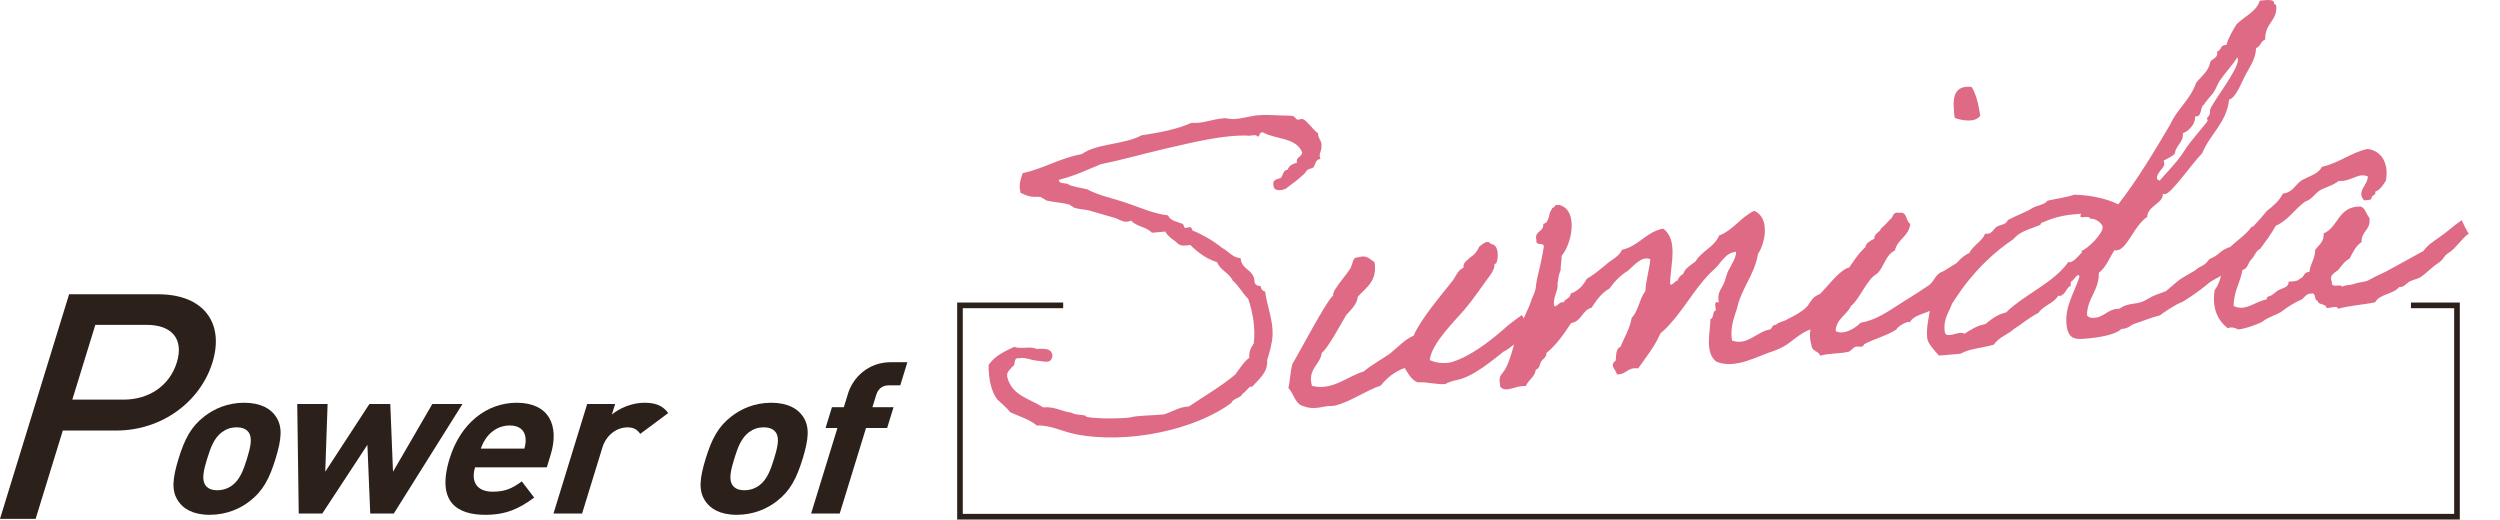<?xml version="1.0" encoding="UTF-8"?><svg id="_レイヤー_1" xmlns="http://www.w3.org/2000/svg" viewBox="0 0 710.601 147.671"><defs><style>.cls-1{fill:none;stroke:#2c201b;stroke-miterlimit:10;stroke-width:1.6px;}.cls-2{fill:#2c201b;}.cls-3{fill:#df6a86;}</style></defs><path class="cls-2" d="M33.048,122.374h-15.195l-7.723,25.102H0l19.639-63.83h25.325c13.038,0,18.848,8.248,15.428,19.364-3.42,11.117-14.306,19.365-27.344,19.365ZM41.726,92.341h-14.633l-6.537,21.247h14.633c7.034,0,13.005-3.855,15.073-10.579,2.068-6.724-1.502-10.668-8.536-10.668Z"/><path class="cls-2" d="M70.91,142.508c-2.626,2.032-6.492,3.825-11.308,3.825s-7.515-1.792-8.891-3.825c-2.037-2.929-1.702-6.455.044-12.132,1.729-5.618,3.563-9.145,7.403-12.073,2.626-2.032,6.43-3.825,11.244-3.825s7.578,1.793,8.954,3.825c2.037,2.928,1.702,6.455-.026,12.073-1.746,5.678-3.581,9.204-7.421,12.132ZM70.644,122.845c-.662-.896-1.766-1.375-3.392-1.375s-2.961.478-4.174,1.375c-2.185,1.614-3.2,4.303-4.193,7.531-.992,3.227-1.65,5.977-.459,7.59.662.896,1.703,1.375,3.328,1.375s3.024-.478,4.237-1.375c2.185-1.614,3.219-4.363,4.211-7.59.993-3.228,1.634-5.917.441-7.531Z"/><path class="cls-2" d="M111.925,145.975h-6.691l-.803-19.543-12.829,19.543h-6.69l-.425-31.138h8.629l-.668,19.245,12.549-19.245h5.94l.771,19.245,11.173-19.245h8.567l-19.522,31.138Z"/><path class="cls-2" d="M135.039,132.826c-1.231,4.004.432,6.933,4.996,6.933,3.564,0,5.609-.956,8.28-2.928l3.523,4.602c-4.288,3.167-8.011,4.9-13.889,4.9-7.691,0-14.04-3.347-10.161-15.957,3.126-10.161,10.645-15.898,19.087-15.898,9.066,0,12.245,6.335,9.616,14.882l-1.066,3.466h-20.387ZM149.337,124.16c-.306-1.853-1.696-3.227-4.447-3.227s-4.988,1.374-6.433,3.227c-.85,1.135-1.295,1.972-1.781,3.347h12.382c.36-1.375.431-2.212.279-3.347Z"/><path class="cls-2" d="M181.986,123.323c-.883-1.195-1.743-1.853-3.744-1.853-2.501,0-5.805,1.793-7.018,5.737l-5.774,18.767h-8.129l9.58-31.138h7.941l-.919,2.989c2.114-1.793,5.72-3.347,9.221-3.347,3.189,0,5.201.777,6.79,2.929l-7.948,5.917Z"/><path class="cls-2" d="M220.733,142.508c-2.626,2.032-6.492,3.825-11.308,3.825s-7.515-1.792-8.891-3.825c-2.037-2.929-1.702-6.455.044-12.132,1.729-5.618,3.563-9.145,7.403-12.073,2.626-2.032,6.43-3.825,11.244-3.825s7.578,1.793,8.954,3.825c2.037,2.928,1.702,6.455-.026,12.073-1.746,5.678-3.581,9.204-7.421,12.132ZM220.467,122.845c-.662-.896-1.766-1.375-3.392-1.375s-2.961.478-4.174,1.375c-2.185,1.614-3.2,4.303-4.193,7.531-.992,3.227-1.651,5.977-.459,7.59.662.896,1.703,1.375,3.328,1.375s3.024-.478,4.237-1.375c2.186-1.614,3.219-4.363,4.211-7.59.993-3.228,1.634-5.917.441-7.531Z"/><path class="cls-2" d="M246.162,121.65l-7.484,24.324h-8.129l7.484-24.324h-3.377l1.82-5.917h3.377l1.195-3.885c1.36-4.422,5.615-8.905,12.244-8.905h4.627l-2.022,6.574h-3.189c-1.938,0-3.126,1.016-3.678,2.809l-1.048,3.406h6.003l-1.821,5.917h-6.002Z"/><polyline class="cls-1" points="685.294 86.799 698.375 86.799 698.375 146.871 272.864 146.871 272.864 86.799 302.199 86.799"/><path class="cls-3" d="M355.829,110.016c-.417-.778-1.948,1.684-2.632,1.861-.467,1.321-2.682,1.282-3.148,2.604-10.162,7.643-29.583,11.904-44.517,8.902-3.798-.833-7.217-2.629-10.809-2.431-2.137-1.793-5-2.59-7.549-3.765-1.172-1.411-2.429-2.466-3.694-3.636-1.716-2.295-2.471-5.606-2.487-9.796,1.646-2.473,4.435-3.881,7.347-5.184,1.468.803,4.749-.299,6.226.619,1.976-.056,4.276-.374,4.584,1.812-.229,2.698-2.536,1.62-4.291,1.54-1.878-.185-3.587-1.083-5.185-.711-1.889-.3-.742,2.161-2.004,2.388-.497.974-1.631,1.307-1.375,2.915,1.284,5.36,6.479,6.187,10.19,8.656,3.351-.293,5.226,1.173,8.049,1.508,1.226.708,2.487.481,3.914.822.115-.01.271.442.618.412,2.131.396,6.217.504,9.577.327.809-.071,1.858-.047,2.773-.243,2.05-.529,5.431-.475,9.359-.819,2.503-.686,4.124-2.108,7.14-2.255,4.398-2.947,9.167-5.693,13.178-9.071,1.256-1.623,2.26-3.458,4.008-4.775-.162-1.849.557-2.959,1.274-4.07.539-4.472-.307-8.823-1.575-12.671-1.653-1.602-2.654-3.727-4.414-5.203-1.011-2.241-3.509-2.837-4.414-5.203-3.116-1.008-5.483-2.781-7.651-4.92-1.376.237-2.647.349-3.401-.284-1.15-1.18-2.839-1.848-3.684-3.521l-3.813.334c-1.549-1.728-4.459-1.706-5.891-3.444-2.02.875-3.171-.305-4.608-.761-2.623-.702-4.542-1.349-7.406-2.146-1.188-.246-2.709-.345-4.021-.697-.355-.085-1.361-.929-1.718-1.014-1.553-.446-4.01-.581-6.266-1.082-.241-.096-1.478-.919-1.72-1.014-1.417-.225-1.964.172-3.401-.285-.589-.064-1.332-.582-2.286-.847-.695-2.618.118-3.97.555-5.638,6.169-1.355,10.568-4.301,16.873-5.435,4.043-3.032,12.338-2.71,16.885-5.319,5.17-.802,10.213-1.709,14.242-3.575,2.824.334,5.737-.968,8.857-1.242,1.146-.216,2.006.292,3.277.18,2.436-.097,4.918-1.013,7.238-1.1,1.271-.111,3.257-.052,5.011.028,1.405.109,3.382.053,4.441.193.356.085,1.016.959,1.256,1.055.473.075,1.251-.342,1.618-.142,1.206.477,2.825,3.014,4.312,4.047-.079,1.754,1.212,1.874.922,3.878.111,1.271-.898,1.708-.284,3.402-1.397.006-1.371,1.633-2.004,2.387-.432.387-1.251.343-1.683.729-.326.261-.518.745-.949,1.131-1.507,1.413-3.034,2.595-4.675,3.787-.739.879-3.838,1.384-3.979-.234-.509-1.818.752-2.045,2.003-2.388.748-.763.616-2.266,2.003-2.387.362-1.196,1.371-1.634,2.623-1.976-.384-1.713,1.381-1.518,1.49-2.925-1.655-4.28-7.538-3.649-11.093-5.667-1.301-.235-.717,1.111-1.642,1.191-.176-.683-1.428-.34-2.236-.27-7.256-.414-16.59,2.033-24.241,3.751-6.274,1.48-12.183,3.162-18.13,4.381-3.818,1.615-7.511,3.335-11.841,4.412.121,1.387,1.919.647,2.914,1.375.503.421,3.579.968,5.121,1.298,3.544,1.902,7.562,2.599,11.527,3.998,3.599,1.199,7.363,2.966,11.479,3.421.729,1.683,2.84,1.847,4.171,2.429.242.096.438,1.01.564,1.115.481.19,1.25-.342,1.732-.151.241.095.438,1.01.669.989,2.413.954,5.84,2.866,8.228,4.869,1.824.888,2.921,2.772,5.262,2.917.313,3.583,3.991,3.028,3.988,6.987.281.558.784.979,1.71.898.08.924.593,1.461,1.307,1.632.459,3.919,2.21,7.958,2.102,12.042-.029,2.332-.837,5.081-1.559,7.472.283,3.235-2.003,5.065-4.343,7.6Z"/><path class="cls-3" d="M432.521,89.566c.221-.136,2.399,4.797,2.399,4.797,0,0-6.855,5.49-7.212,5.405-.356-.085-7.132,6.33-12.462,7.961-1.365.352-3.089.619-4.415,1.434-2.542.223-5.302-.701-7.845-.478-1.803-.657-2.658-2.445-3.734-4.098-2.934,1.072-5.104,2.892-6.781,5.018-4.078,1.289-8.342,4.457-12.893,5.669-.915.197-1.976.056-2.774.243-1.491.247-3.878.922-6.176-.042-2.486-.481-2.875-3.591-4.412-5.204.51-2.141.519-4.703,1.146-6.853,1.235-1.855,9.712-18.083,11.575-19.411-.383-1.713,5.086-7.082,5.195-8.489.507-.86.251-2.467,2.004-2.388,2.491-.8,3.2.652,4.543,1.35.928,5.275-2.282,7.186-4.729,9.845-.164,2.11-2.103,3.91-3.272,5.177-.919,1.478-5.421,9.906-6.979,10.741-.39,3.527-4.143,4.554-2.783,9.442,5.834,1.469,10.008-2.739,14.664-4.078,2.391-1.956,4.947-3.343,7.474-5.079,2.18-1.705,4.078-3.966,6.77-5.133,1.822-4.468,8.053-11.766,11.091-15.642.939-1.247,1.376-2.916,3.059-3.645-.142-1.618,1.099-2.076,1.953-2.965,1.104-.679,1.948-1.685,2.529-3.017.548-.396,2.36-2.302,3.312-.755,2.332.029,2.223,4.114,1.525,5.456-.212.251-.473-.076-.538.513.081.925-.351,1.312-.838,2.402-2.5,3.363-4.864,6.947-7.5,10.088-2.637,3.142-9.517,9.683-10.026,14.501,2.065.984,4.396,1.013,6.11.63,5.225-1.506,11.005-5.971,14.682-9.203,1.61-1.538,5.011-3.932,5.338-4.193Z"/><path class="cls-3" d="M515.631,93.24c-5.541,1.882-5.896,4.475-11.312,6.462-4.763,1.464-11.055,5.392-16.497,3.073-3.248-2.51-1.758-8.113-1.64-12.083,1.135-.332.396-2.131,1.531-2.463.034-.934-.82-2.722.848-2.287-.57-2.512.61-3.663,1.298-5.121.698-1.342.873-3.336,1.812-4.583.677-1.573,1.741-2.714,1.801-4.698-3.226.398-4.149,3.157-6.308,5.092-4.32,3.872-7.13,9.007-11.021,13.773-1.266,1.507-2.53,3.016-4.164,4.323-1.65,3.754-4.065,6.76-6.345,9.987-3.18-.42-3.219,1.795-6.023,1.691-.487-1.588-2.207-2.602-.344-3.929.091-1.638.054-3.381,1.4-3.965,1.039-2.769,2.589-5.001,3.126-8.191,1.929-1.915,2.202-5.432,3.879-7.559.179-3.276,1.112-5.919,1.417-9.089-2.537-1.059-4.826,2.052-6.459,3.359-2.104,1.232-3.697,3.001-5.153,4.992-2.335,1.252-3.665,3.348-5.111,5.455-2.732.705-2.691,3.845-5.791,4.349-2.058,3.091-4.116,6.182-7.055,8.535.207,1.03-1.014,1.719-1.425,2.337-.518.744-.396,2.13-1.542,2.347-.28,2.121-2.184,2.985-2.852,4.674-3.161-.189-5.521,2.113-7.32.175.065-.588-.101-1.156-.151-1.733.024-1.05.226-1.417.963-2.296,2.416-3.006,2.845-8.749,5.053-12.785.673-2.97,2.339-5.211,3.136-8.076.583-1.332,1.176-2.548,1.188-3.713.411-3.297,1.204-4.879,2.116-10.432.818-2.633-2.257-.501-1.977-2.622-.694-2.617,2.244-2.292,1.927-4.593,1.945-.403,1.376-2.915,2.43-4.171.065-.588,1.009-.438.948-1.131l1.156-.102c5.594,1.374,3.649,11.093.686,14.496.111,1.271-.346,2.708-.234,3.979-.762,1.93-.53,1.91-.927,4.04.373,1.598-1.219,3.367-.996,5.909.468,1.356,1.411-1.171,2.732-.704.372-1.081,1.999-1.107,1.994-2.503,2.261-.78,3.631-2.414,4.635-4.248,1.999-1.106,3.621-2.53,5.254-3.836,1.495-1.528,3.873-2.318,4.741-4.374,4.907-1.129,6.663-5.008,11.697-6.031,4.357,3.229,2.066,10.299,1.943,15.549.227,1.262,1.441-.825,2.145-.77.276-.839.804-1.468,1.582-1.885.552-1.679,2.225-2.523,3.53-3.569,1.722-2.945,5.349-4.078,6.693-7.339,4.164-1.645,6.067-5.188,9.979-7.044,4.478,1.937,3.235,9.032,1.071,12.249-.986,6.024-4.736,9.729-5.976,15.543-.816,2.633-1.991,5.181-1.417,9.089,4.447,1.591,6.993-2.591,10.901-3.166.547-.397.467-1.321,1.633-1.307.633-.754,1.788-.855,2.683-1.282,1.883-1.096,2.577-1.157,4.767-2.746,2.747-1.871,1.796-3.417,5.057-4.751,2.897-2.815,10.875-14.109,10.299-2.065-3.063,2.248-8.32,10.043-12.012,11.764Z"/><path class="cls-3" d="M542.859,91.673c-.301-.789-3.732,1.258-3.787,1.961-2.642,1.745-6.289,2.646-9.183,4.18-.466,1.322-1.597.373-2.723.82-.222.136-1.296,1.162-1.516,1.297-2.85.715-5.904.4-8.28,1.19-.479-1.472-2.433-1.185-2.479-3.043-.644-2.04-.47-4.034-.1-5.115.849-2.286,3.323-7.277,5.051-8.825,3.319-3.318,6.747-10.721,10.318-13.828.235-1.302,1.467-1.875,2.58-2.438-.025-1.627,1.592-1.769,1.953-2.965.979-.784,1.718-1.664,2.572-2.554.999-.553.501-2.256,2.632-1.86,2.29-.433,1.725,2.411,3.065,3.108-.274,3.518-3.69,4.398-4.342,7.599-2.798,1.292-3.072,4.81-5.125,6.62-2.789,1.409-4.952,7.303-7.353,9.143-1.174,2.548-4.224,3.63-4.382,7.137,2.442,1.3,5.736-.968,7.127-2.371,4.131-.71,7.204-2.842,10.184-4.733,2.862-1.881,5.524-3.395,8.378-5.391,2.23-1.126,2.089-2.744,3.951-4.072,2.365-.906,4.495-3.188,7.363-3.671,1.585,3.471-.191,7.12-5.158,10.232-.709,1.227-2.507,1.966-3.34,3.087-1.352,1.865-6.35,1.953-7.409,4.491ZM560.404,24.698c1.347,2.095,1.956,5.068,2.461,8.168-1.33,2.096-5.351,1.4-7.279.637-.53-4.728-.936-9.35,4.818-8.805Z"/><path class="cls-3" d="M641.805,67.413c-2.729,2.102-2.65,4.307-4.851,5.78-1.938,1.8-1.592,1.77-3.907,3.253-1.08,2.306-3.506,2.518-5.454,4.203-2.708,2.333-7.442,5.425-7.686,5.33-1.355.468-5.429,3.153-5.966,3.666-2.512.569-4.638,1.57-7.244,2.38-1.356.468-1.4,1.287-3.712,1.489-1.939,1.8-6.889,2.466-10.008,2.739-3.12.273-5.221.224-5.604-4.167-.455-5.2,2.352-9.055,3.711-13.483-.146-.336-.271-.441-.387-.432-.577.051-1.476,1.759-1.938,1.8-.231.021-.11,1.407-.341,1.427-.925.081-1.405,2.568-2.908,2.7-.115.01-.347.03-.473-.075-1.204,2.201-4.294,2.821-5.624,4.917-2.566,1.272-4.62,3.082-6.938,4.565-1.947,1.685-4.334,2.359-5.78,4.465-3.29.986-6.776,1.059-9.438,2.572l-6.124.536c-1.424-1.623-3.214-3.445-3.355-5.063-.333-3.813.842-6.361.895-9.742,3.796-4.524,6.26-12.308,11.087-14.36,1.088-2.191,3.562-3.223,4.523-5.519.241.095.473.075.703.055,1.271-.111,1.739-1.433,2.507-1.966,1.104-.679,2.743-.589,3.21-1.911,2.776-1.523,5.048-2.188,6.922-3.399,1.211-.805,3.531-.892,4.354-2.128,2.512-.568,5.391-.937,7.651-1.717,4.673.174,9.06,1.071,12.467,2.752,5.443-6.997,10.216-14.983,14.779-22.718,1.947-4.362,5.779-7.143,7.35-11.821,1.467-1.875,3.562-3.222,4.021-5.941.497-.975,2.125-1.001,1.983-2.619l-.03-.346c1.146-.217.898-1.708,2.17-1.82l.462-.041c.626-2.151,1.746-3.995,2.865-5.84,2.245-2.292,5.631-3.52,6.629-6.751l1.618-.142c1.04-.091,1.858-.046,2.361.376l.03.347c.051.577.618.412.669.99.364,4.16-3.304,4.83-3.13,9.472-1.241.458-1.34,1.98-2.581,2.438-.169,3.391-2.067,5.653-3.253,8.085-1.099,2.076-2.498,6.041-4.432,6.559-.705,6.583-5.432,9.791-7.635,15.223-3.098,3.183-8.776,11.48-10.51,11.632-.23.021-.462.041-.703-.055.232,2.658-4.36,3.409-4.434,6.56-3.746,2.424-5.713,9.232-8.602,9.485-.231.02-.462.041-.703-.055-1.437,2.222-2.369,4.865-4.443,6.443.099,5.115-3.332,7.163-3.37,12.055.407.664,1.237.824,2.046.753,2.889-.252,3.757-2.308,6.415-2.541l.809-.071c2.737-1.986,4.928-.897,7.579-2.526,2.769-1.64,2.684-1.283,5.607-2.469,4.876-4.153,3.35-2.972,8.222-5.843,2.39-1.956,2.366-.905,4.139-3.273,3.26-1.333,2.592-2.323,5.871-3.425,2.37-2.187,4.581-3.544,6.237-5.902,1.538,1.612.287,1.955,1.67,3.115ZM594.071,62.157c-.091-1.04-2.679.001-2.729-.576-.081-.924.854-.89-.649-.759l-1.387.122c-3.582.313-6.41,1.259-9.103,2.426-.115.01-.074.473-.411.619-2.809,1.177-5.562,1.651-7.564,4.038-11.442,7.639-16.948,17.901-17.381,18.288-.837,2.402-2.429,4.171-2.125,7.638.121,1.387.814,1.326,1.623,1.255.925-.081,1.935-.519,2.744-.589.462-.041.934.035,1.301.235,1.768-1.085,3.41-2.278,5.933-2.731,1.632-1.307,3.254-2.729,5.882-3.309,5.362-5.243,13.364-8.272,17.723-14.359.115-.01.241.095.356.085,1.618-.142,3.445-3.212,3.496-2.634-.01-.115-.03-.346-.167-.568,1.809-.624,6.203-4.967,6.041-6.816-.081-.924-1.851-2.516-3.583-2.364ZM630.928,22.952c-.718,1.111-1.069,2.423-1.902,3.544-.316.376-2.857,3.277-2.511,3.247-1.04.091-.651,3.201-2.037,3.322l-.348.03c-.114.01-.221.136-.21.251.151,1.733-1.747,3.995-3.45,4.494.233,2.658-2.028,3.438-2.288,5.79-.737.879-1.979,1.337-3.198,2.026.146.337.165.568.186.799.121,1.387-2.225,2.523-2.073,4.257.021.231.272.442.755.633,2.436-2.774,5.428-5.832,7.055-8.535,1.73-2.83,6.622-8.148,6.592-8.495-.011-.116-.155-.452-.176-.684-.03-.346,1-.553.849-2.286-.111-1.272,8.187-11.545,7.935-14.435-.021-.231-.04-.462-.166-.567-1.541,2.347-3.459,4.378-5.011,6.609Z"/><path class="cls-3" d="M701.797,66.355c-1.874,1.212-3.816,4.293-5.585,5.379-1.883,1.096-1.35,1.865-3.223,3.077-1.875,1.211-3.246,2.846-5.118,4.058-1,.553-2.271.665-3.261,1.333-1.095.794-1.275,1.392-2.673,1.398-1.792,2.137-5.424,1.872-6.84,4.325-4.004.816-6.798.828-10.551,1.855-.101-1.156-2.33-.029-3.286-.295-.236-1.377-2.267-.617-2.503-1.994-1.05-.024-.327-2.417-1.81-2.054-1.638-.089-1.958,1.569-3.21,1.911-1.461.594-3.557,1.941-5.304,3.259-.759.648-3.713,1.489-5.345,2.796-.769.533-5.164,2.198-7.022,2.244.23-.02-1.719-1.014-2.824-.335-2.869-2.194-4.58-5.771-3.744-10.851,1.257-1.623,1.872-3.89,2.237-6.367,1.603-1.653,2.44-4.056,3.906-5.931,2.47-3.709,5.936-6.69,8.657-10.188,1.853-1.443,3.59-2.876,4.573-4.942,2.88-.368,3.506-2.519,5.265-3.721,2.104-1.232,4.847-1.821,5.831-3.887,5.024-1.139,8.036-3.964,12.945-5.091,4.114.455,6.202,4.348,5.22,9.091-.834,1.121-1.415,2.453-2.993,3.057.332,1.135-1.084.91-1.014,1.719-.045.819-1.346.583-2.146.77-2.333-2.707,1.138-4.292,1.032-6.844-2.896-1.144-4.638,1.57-8.271,1.306-1.516,1.297-3.691,1.721-5.354,2.681-1.536,1.066-2.33,2.649-4.147,3.158-2.958,2.122-4.776,5.309-8.363,6.903-1.31,2.327-2.87,4.443-4.432,6.56-1.348.583-1.562,2.116-2.531,3.016s-.934,2.644-2.531,3.016c-.61,3.663-2.498,6.041-2.48,10.23,3.521,1.672,6.274-1.48,9.384-1.869-.091-1.04.864-.774,1.518-1.296.661-.408.979-.785,1.526-1.182.99-.669,3.416-.881,3.148-2.604,1.397-.006,2.668-.117,3.302-.871,1.261-.227.877-1.939,2.632-1.86.26-2.352,1.65-3.754,1.659-6.316,1.044-1.372,2.591-2.323,2.389-4.634,4.376-1.897,3.985-7.685,10.507-7.673,1.438.457,1.599,2.306,2.488,3.159.651,3.436-2.344,3.815-2.187,6.945-1.651,1.076-2.53,3.016-3.429,4.725-1.452.709-2.16,1.936-3.108,3.067-.739.88-2.903,1.418-1.902,3.543-.406,2.015,2.478.365,2.915,1.375.883-.543,2.291-.433,3.311-.755,1.798-.74,3.225-.398,4.877-1.475,1.663-.96,3.692-1.72,5.354-2.681,3.22-1.795,6.335-3.465,9.555-5.26,1.244-1.739,2.792-2.69,4.328-3.756,2.2-1.473,4.023-3.263,6.549-4.998,0,0,1.741,3.923,2.078,3.777Z"/></svg>